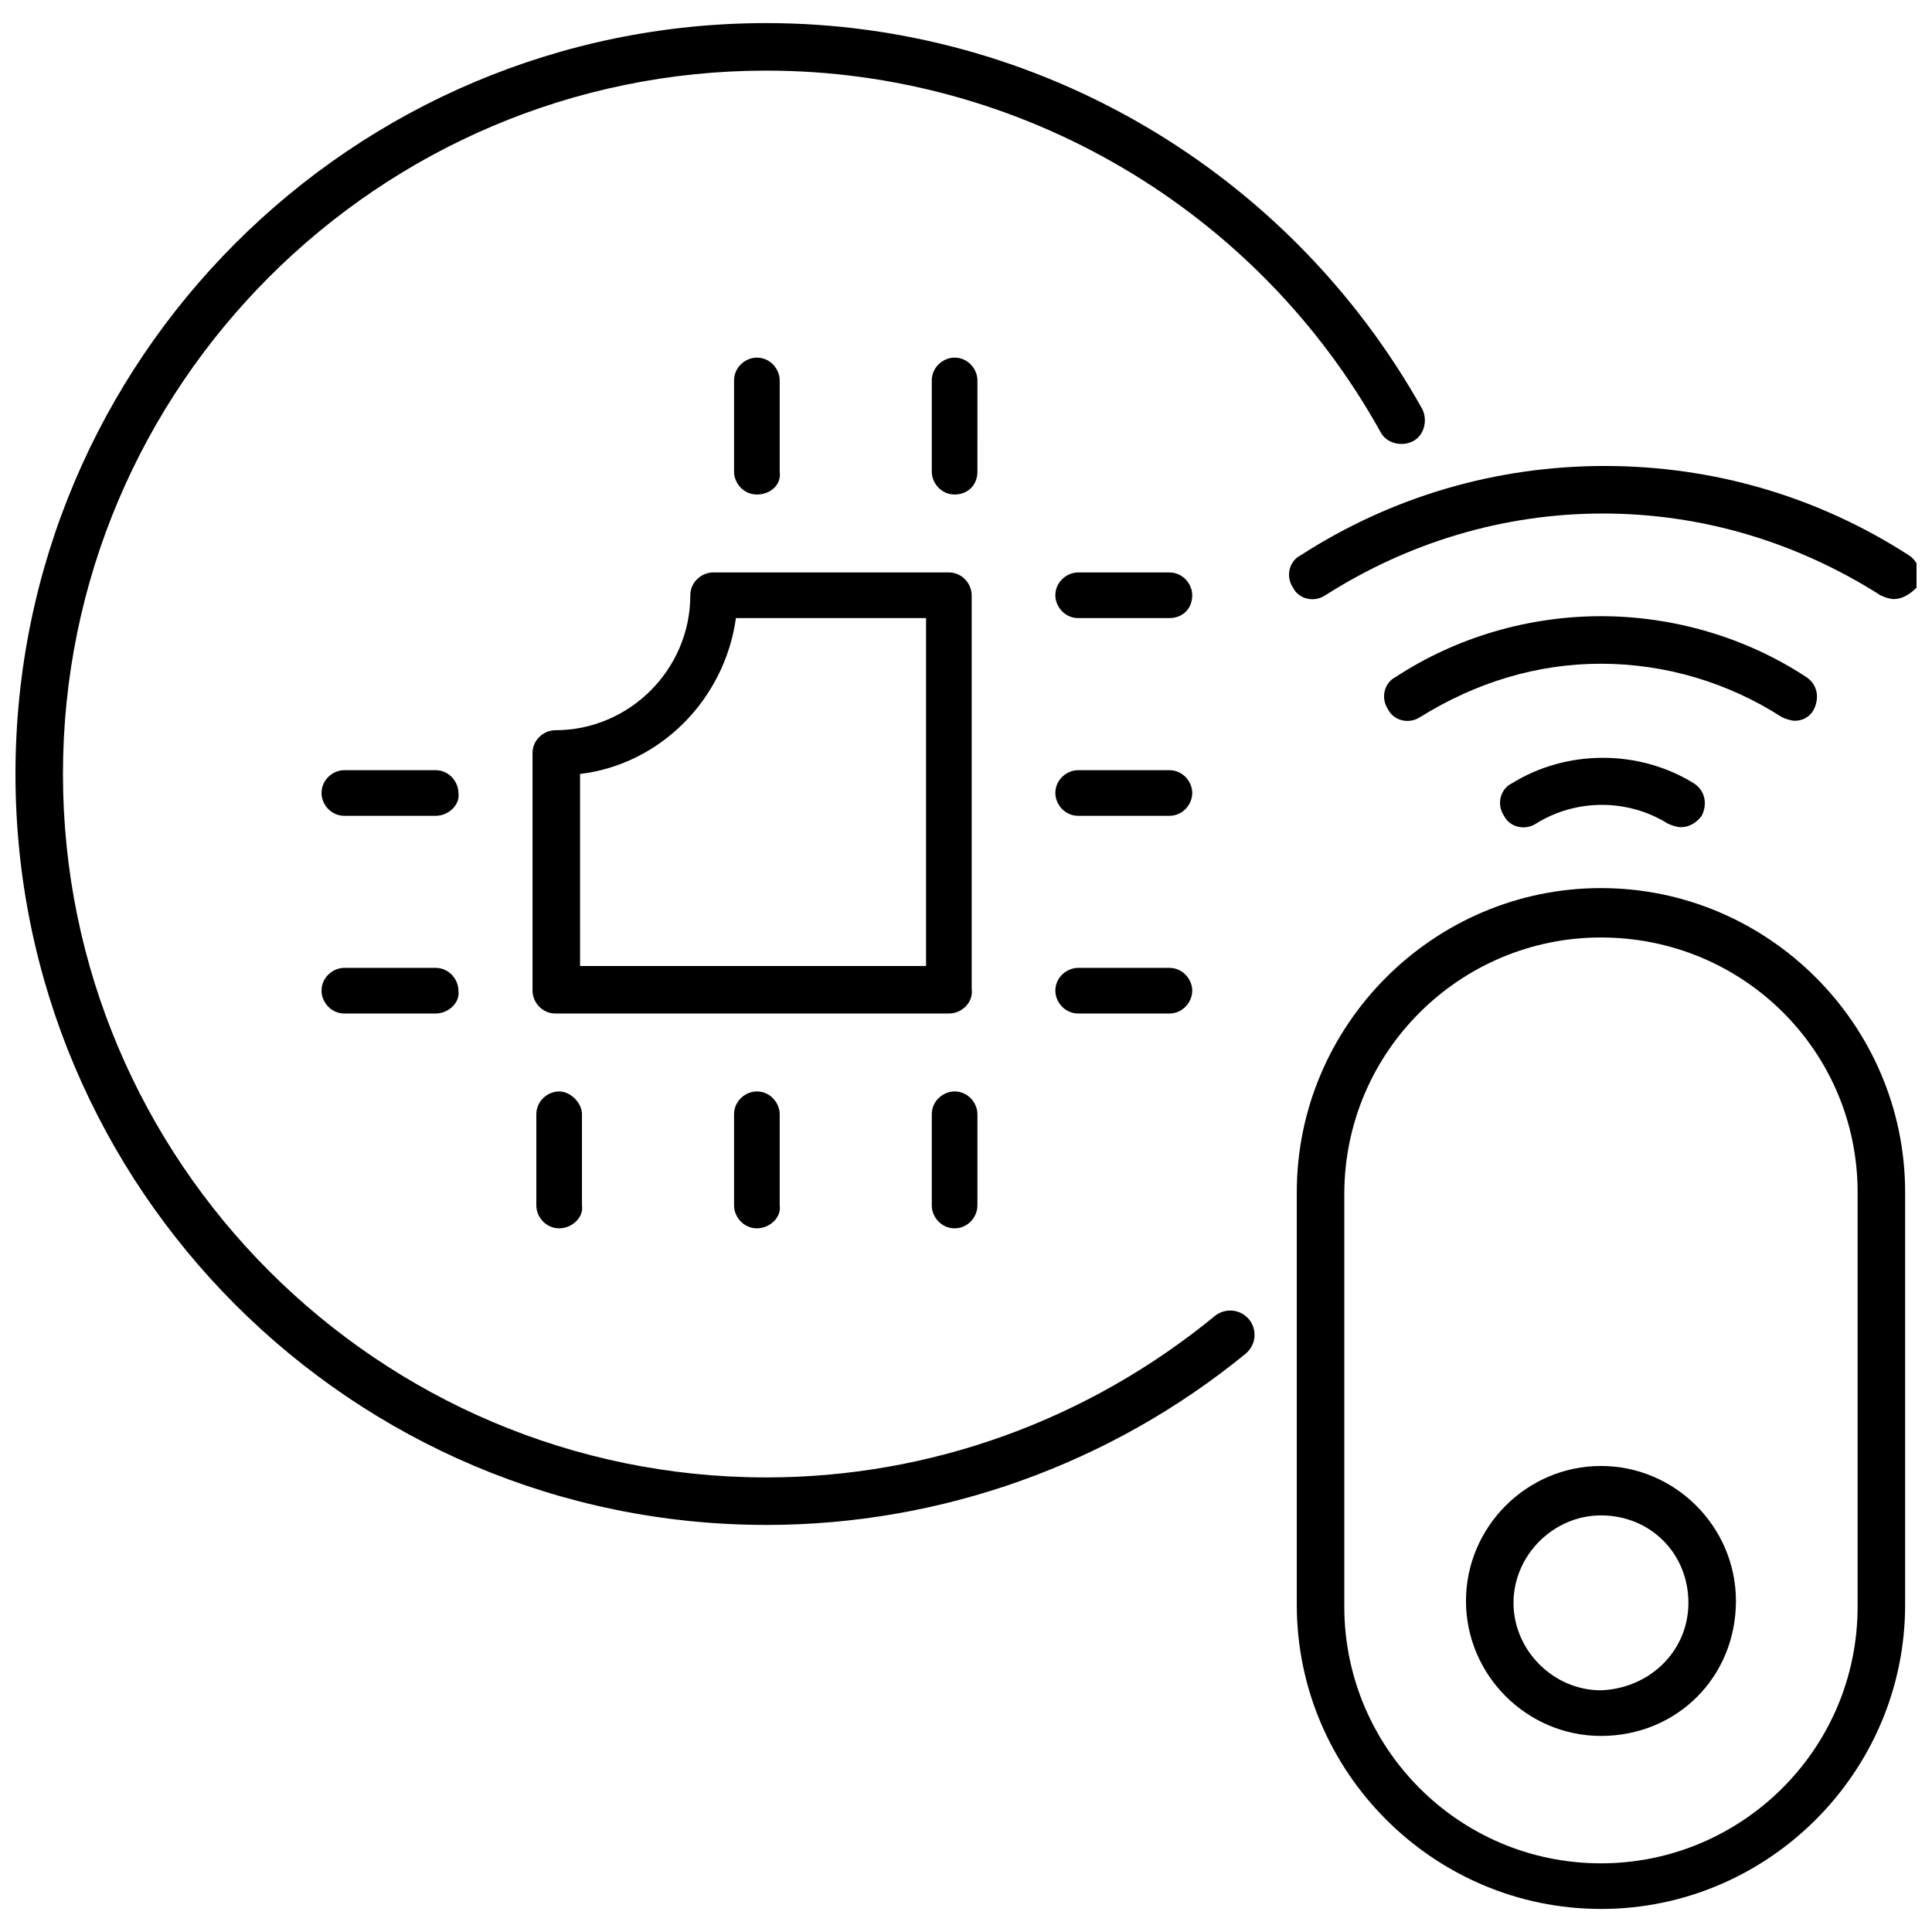 <?xml version="1.0" encoding="UTF-8"?>
<!-- Uploaded to: ICON Repo, www.svgrepo.com, Generator: ICON Repo Mixer Tools -->
<svg width="800px" height="800px" version="1.1" viewBox="144 144 512 512" xmlns="http://www.w3.org/2000/svg">
 <defs>
  <clipPath id="b">
   <path d="m485 267h166.9v36h-166.9z"/>
  </clipPath>
  <clipPath id="a">
   <path d="m148.09 150h373.91v399h-373.91z"/>
  </clipPath>
 </defs>
 <path d="m619.66 335.01c-1.008 0-2.519-0.504-3.527-1.008-14.105-9.07-30.73-14.105-47.863-14.105-17.129 0-33.25 5.039-47.863 14.105-3.023 2.016-7.055 1.008-8.566-2.016-2.016-3.023-1.008-7.055 2.016-8.566 16.121-10.578 35.266-16.121 54.41-16.121s38.289 5.543 54.41 16.121c3.023 2.016 3.527 5.543 2.016 8.566-1 2.016-3.016 3.023-5.031 3.023z"/>
 <g clip-path="url(#b)">
  <path d="m645.86 302.76c-1.008 0-2.519-0.504-3.527-1.008-22.168-14.105-47.359-21.664-73.555-21.664-26.199 0-51.387 7.559-73.555 21.664-3.023 2.016-7.055 1.008-8.566-2.016-2.016-3.023-1.008-7.055 2.016-8.566 24.184-15.617 51.891-23.68 80.609-23.68s56.426 8.062 80.609 23.68c3.023 2.016 3.527 5.543 2.016 8.566-2.019 2.016-4.035 3.023-6.047 3.023z"/>
 </g>
 <path d="m589.43 363.22c-1.008 0-2.519-0.504-3.527-1.008-10.578-6.551-24.184-6.551-34.762 0-3.023 2.016-7.055 1.008-8.566-2.016-2.016-3.023-1.008-7.055 2.016-8.566 14.609-9.07 33.754-9.07 48.367 0 3.023 2.016 3.527 5.543 2.016 8.566-1.512 2.016-3.527 3.023-5.543 3.023z"/>
 <g clip-path="url(#a)">
  <path d="m347.1 548.12c-109.83 0-199-89.172-199-199 0-109.83 89.176-199 199-199 72.043 0 138.55 39.297 173.81 102.27 1.512 3.023 0.504 7.055-2.519 8.566s-7.055 0.504-8.566-2.519c-32.746-58.945-95.219-95.723-162.73-95.723-102.78 0-186.41 83.633-186.41 186.41 0 102.78 83.633 186.41 186.41 186.41 43.328 0 85.145-15.113 118.9-42.824 2.519-2.016 6.551-2.016 9.07 1.008 2.016 2.519 2.016 6.551-1.008 9.07-35.766 29.215-80.605 45.336-126.96 45.336z"/>
 </g>
 <path d="m568.27 649.89c-44.336 0-80.609-36.273-80.609-80.609v-109.32c0-44.336 36.273-80.609 80.609-80.609 44.336 0 80.609 36.273 80.609 80.609v109.33c0 44.332-36.273 80.605-80.609 80.605zm0-257.45c-37.281 0-68.016 30.23-68.016 68.016v109.33c0 37.281 30.23 68.016 68.016 68.016 37.281 0 68.016-30.23 68.016-68.016v-109.83c0-37.281-30.23-67.512-68.016-67.512z"/>
 <path d="m568.27 604.04c-19.648 0-35.77-16.121-35.77-35.77 0-19.648 16.121-35.77 35.77-35.77 19.648 0 35.77 16.121 35.77 35.77 0.004 20.148-15.617 35.77-35.77 35.77zm0-58.445c-12.594 0-23.176 10.578-23.176 23.176 0 12.594 10.578 23.176 23.176 23.176 13.102-0.504 23.176-10.578 23.176-23.176 0-13.098-10.074-23.176-23.176-23.176z"/>
 <path d="m453.91 307.8h-24.184c-3.527 0-6.047-3.023-6.047-6.047 0-3.527 3.023-6.047 6.047-6.047h24.184c3.527 0 6.047 3.023 6.047 6.047 0 3.527-2.519 6.047-6.047 6.047z"/>
 <path d="m453.91 360.2h-24.184c-3.527 0-6.047-3.023-6.047-6.047 0-3.527 3.023-6.047 6.047-6.047h24.184c3.527 0 6.047 3.023 6.047 6.047 0 3.023-2.519 6.047-6.047 6.047z"/>
 <path d="m453.91 412.59h-24.184c-3.527 0-6.047-3.023-6.047-6.047 0-3.527 3.023-6.047 6.047-6.047h24.184c3.527 0 6.047 3.023 6.047 6.047s-2.519 6.047-6.047 6.047z"/>
 <path d="m259.44 360.2h-24.184c-3.527 0-6.047-3.023-6.047-6.047 0-3.527 3.023-6.047 6.047-6.047h24.184c3.527 0 6.047 3.023 6.047 6.047 0.5 3.023-2.523 6.047-6.047 6.047z"/>
 <path d="m259.44 412.59h-24.184c-3.527 0-6.047-3.023-6.047-6.047 0-3.527 3.023-6.047 6.047-6.047h24.184c3.527 0 6.047 3.023 6.047 6.047 0.5 3.023-2.523 6.047-6.047 6.047z"/>
 <path d="m396.98 469.52c-3.527 0-6.047-3.023-6.047-6.047v-24.184c0-3.527 3.023-6.047 6.047-6.047 3.527 0 6.047 3.023 6.047 6.047v24.184c-0.004 3.023-2.519 6.047-6.047 6.047z"/>
 <path d="m344.58 469.52c-3.527 0-6.047-3.023-6.047-6.047v-24.184c0-3.527 3.023-6.047 6.047-6.047 3.527 0 6.047 3.023 6.047 6.047v24.184c0.504 3.023-2.519 6.047-6.047 6.047z"/>
 <path d="m292.18 469.52c-3.527 0-6.047-3.023-6.047-6.047v-24.184c0-3.527 3.023-6.047 6.047-6.047 3.023 0 6.047 3.023 6.047 6.047v24.184c0.504 3.023-2.519 6.047-6.047 6.047z"/>
 <path d="m396.98 275.05c-3.527 0-6.047-3.023-6.047-6.047v-24.184c0-3.527 3.023-6.047 6.047-6.047 3.527 0 6.047 3.023 6.047 6.047l-0.004 24.184c0 3.527-2.516 6.047-6.043 6.047z"/>
 <path d="m344.58 275.05c-3.527 0-6.047-3.023-6.047-6.047v-24.184c0-3.527 3.023-6.047 6.047-6.047 3.527 0 6.047 3.023 6.047 6.047v24.184c0.504 3.527-2.519 6.047-6.047 6.047z"/>
 <path d="m395.46 412.59h-104.29c-3.527 0-6.047-3.023-6.047-6.047v-62.977c0-3.527 3.023-6.047 6.047-6.047 19.648 0 35.77-16.121 35.77-35.77 0-3.527 3.023-6.047 6.047-6.047h62.473c3.527 0 6.047 3.023 6.047 6.047v104.29c0.504 3.527-2.519 6.551-6.047 6.551zm-97.738-12.594h91.691v-92.199h-50.383c-3.023 21.664-20.152 38.793-41.312 41.312z"/>
</svg>